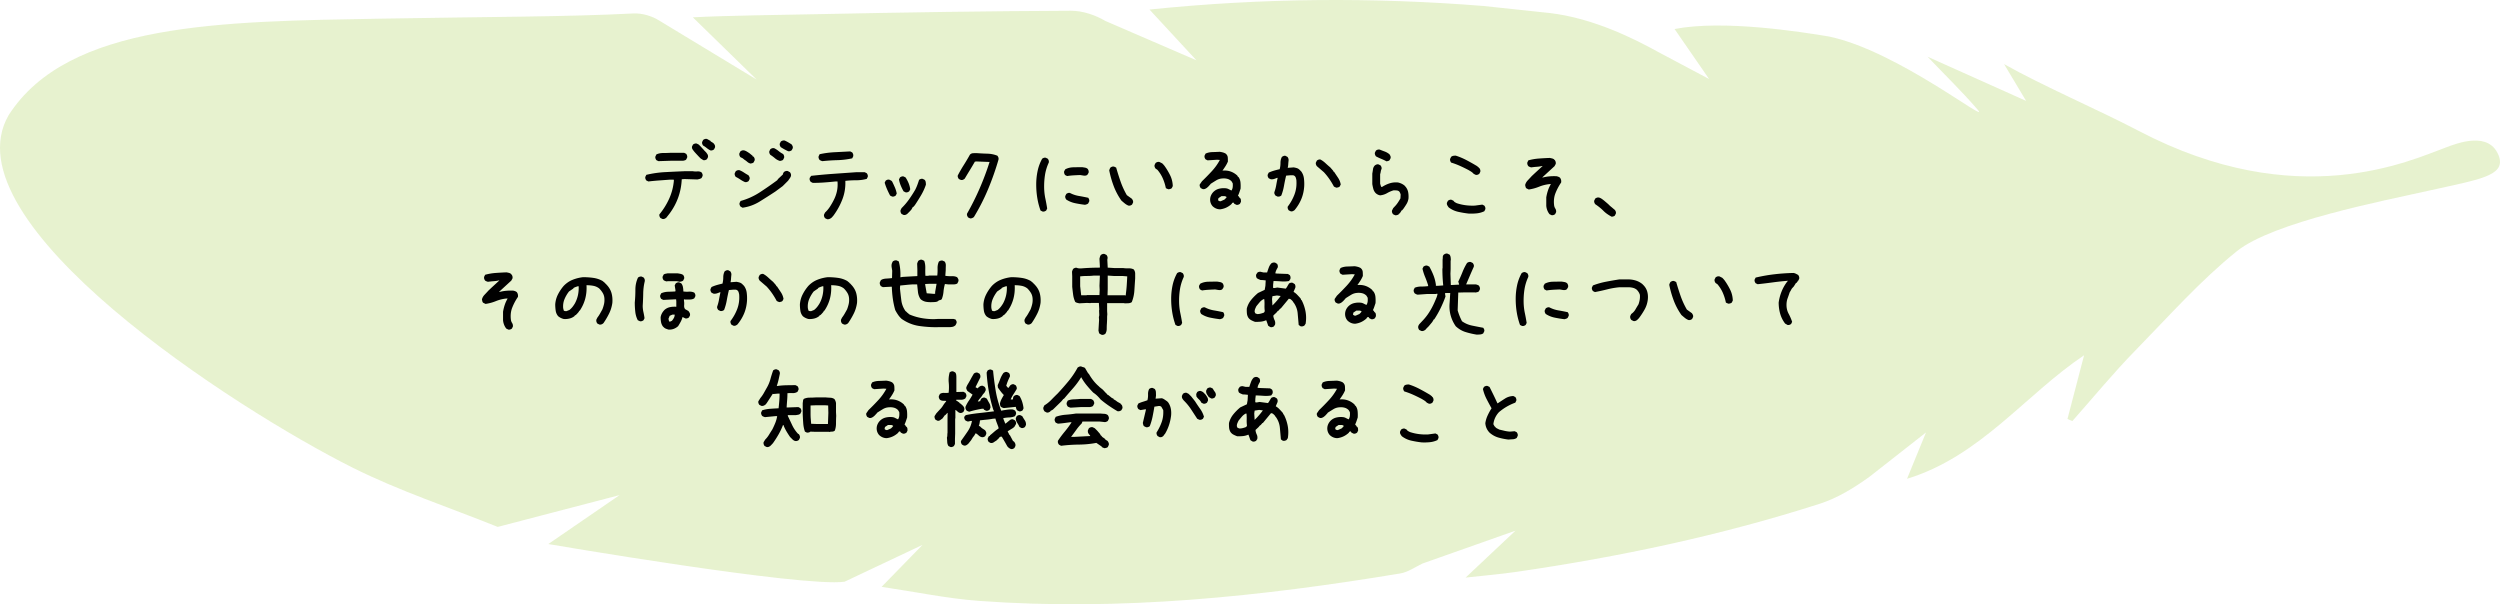 <svg xmlns="http://www.w3.org/2000/svg" id="_レイヤー_2" data-name="レイヤー 2" viewBox="0 0 437 105.63"><defs><style>.cls-2{stroke-width:0}</style></defs><g id="_レイヤー_2-2" data-name="レイヤー 2"><path fill="#d7e9af" stroke-width="0" d="M391.01 43.905c-6.334 5.08-11.945 11.423-17.72 17.328-3.863 3.949-7.377 8.239-11.047 12.376l-.851-.367 2.905-11.142c-10.261 6.885-18.117 17.681-30.948 21.591l3.314-8.096-9.88 7.746c-2.65 1.908-5.576 3.715-8.653 4.704-17.344 5.57-35.122 9.315-53.14 11.929-2.71.393-5.445.617-8.801.989l8.715-8.2-16.228 5.732c-1.272.6-2.545 1.52-3.914 1.746-24.378 4.04-48.871 6.612-73.62 4.796-5.551-.407-11.048-1.571-17.036-2.456l7.15-7.337-13.626 6.44C140.29 102.71 95.84 95.1 95.84 95.1l12.467-8.559L87 92.104c-8.479-3.42-17.233-6.29-25.382-10.37C41.081 71.453-9.325 38.882 1.507 20.135 11.922 3.888 38.885 3.751 66.393 3.263c19.371-.344 32.624-.307 44.295-.91 1.509-.079 3.288.433 4.568 1.255l17.005 10.3-11.152-10.88c5.621-.31 16.495-.441 21.995-.555 14.699-.306 29.4-.533 44.102-.594 2.01-.008 4.247.738 6 1.776l15.926 6.885-8.203-8.871c19.874-2.045 39.123-2.16 58.381-.624l11.648 1.24c7.613.914 14.692 4.475 18.991 6.854l8.798 4.672-6.031-8.738c8.425-1.649 21.99.472 26.982 1.307 12.042 2.5 28.569 15.78 25.97 12.758-2.651-3.082-5.583-5.923-8.728-9.223l17.22 7.72-3.844-6.427c6.679 3.778 16.566 8.02 23.46 11.637 27.808 14.593 47.57 5.199 53.81 2.914 1.814-.664 7.66-3.046 9.27 1.667 1.041 3.332-3.618 3.967-11.978 5.832-8.359 1.865-27.535 5.566-33.868 10.647z" opacity=".6"/><path d="M115.793 38.278l-.351-.176c-.07-.094-.123-.193-.158-.299s-.041-.217-.018-.334c.703-.855 1.277-1.781 1.723-2.777s.715-2.045.808-3.147l-.035-.14h-.668l-1.898.14c-.633.047-1.254.106-1.863.176l-.352-.176c-.07-.093-.123-.193-.158-.298s-.041-.217-.018-.334l.176-.352c1.078-.258 2.18-.416 3.305-.475s2.25-.111 3.375-.158h1.441c.258.047.524.059.8.035s.518.035.73.176c.07.094.122.193.158.299s.04.217.017.334l-.176.351c-.117.07-.234.124-.351.159s-.246.064-.387.088l-2.232-.07-.493.034c-.046 1.102-.251 2.163-.615 3.182s-.885 1.98-1.564 2.883l-.528.668c-.093.07-.193.129-.298.176s-.229.058-.37.035zm-.703-10.108l-.351-.175c-.07-.094-.123-.194-.158-.3s-.041-.216-.018-.333l.176-.37c.351-.163.744-.245 1.178-.245s.86-.012 1.283-.036h2.39l.352.176c.07.094.123.196.158.308s.041.225.018.343l-.176.351a.522.522 0 0 1-.246.14l-.281.071h-2.18l-2.145.07zm7.858-.175l-.457-.282-.282-.28-.544-.581-.282-.316c-.117-.141-.222-.282-.316-.422s-.129-.305-.106-.492l.176-.352c.094-.07.194-.123.299-.158s.223-.041.352-.018l.351.176.176.176.176.176.281.316.105.105.247.282.175.175.106.106c.094.117.181.24.263.369s.112.293.088.492l-.175.352c-.094.07-.194.123-.3.158s-.216.041-.333.018zm1.23-1.705c-.234-.118-.45-.258-.65-.422s-.404-.305-.615-.422c-.07-.094-.123-.194-.159-.3s-.04-.216-.017-.333l.176-.352c.093-.07.193-.123.298-.158s.229-.04.37-.017l.632.351v.07l.457.282c.118.117.205.234.264.351s.076.258.053.422l-.176.352c-.094.07-.193.123-.299.158s-.217.04-.334.018zM130.225 31.827c-.281-.118-.55-.264-.808-.44s-.528-.334-.81-.474c-.07-.094-.122-.194-.157-.3s-.041-.216-.018-.333l.176-.352c.094-.07.193-.123.299-.158s.228-.041.369-.018c.281.118.545.258.79.422s.499.317.757.457c.07.094.129.194.176.3s.058.228.035.368l-.176.352c-.094.07-.193.123-.299.158s-.217.041-.334.018zm.984-3.235c-.21-.047-.404-.146-.58-.299s-.357-.287-.545-.404l-.246-.21-.421-.212c-.07-.094-.124-.196-.159-.307s-.04-.226-.017-.343l.176-.352c.093-.07.193-.123.298-.158s.229-.04.37-.017c.164.046.322.117.474.21s.299.188.44.282l.562.457v.088l.176.07c.07.094.123.193.158.299s.041.217.018.334l-.176.351a.522.522 0 0 1-.246.14l-.282.071zm-1.406 7.717l-.351-.193c-.07-.094-.123-.194-.159-.3s-.04-.216-.017-.333l.176-.352c1.195-.328 2.314-.832 3.357-1.511s2.057-1.383 3.041-2.11l.176-.246.826-.773c0-.07.018-.141.053-.211s.076-.14.123-.211c.094-.07.193-.123.299-.158s.228-.041.369-.018l.387.211c.07.094.123.193.158.299s.04.228.017.369c-.047.14-.117.275-.21.404s-.188.264-.282.405l-.527.527-.422.422-1.283.949c-.89.586-1.8 1.166-2.725 1.74s-1.928.938-3.006 1.09zm6.54-8.174c-.329-.094-.622-.252-.88-.474s-.527-.422-.808-.598c-.07-.094-.123-.193-.158-.299s-.041-.217-.018-.334l.176-.351c.094-.07.193-.123.299-.159s.228-.04.369-.017c.281.14.545.31.79.51s.505.369.774.51c.07.093.123.196.158.307s.041.226.018.343l-.176.351c-.07.07-.155.117-.255.14s-.196.048-.29.071zm1.423-1.705c-.21-.094-.422-.2-.633-.316s-.427-.246-.65-.387c-.07-.094-.123-.193-.158-.299s-.041-.217-.018-.334l.176-.351c.094-.07.196-.123.308-.159s.237-.04.377-.017c.211.094.416.2.616.316s.392.235.58.352c.07.094.129.193.176.299s.058.228.035.369l-.176.351c-.094.07-.193.123-.299.159s-.217.04-.334.017zM144.569 38.313l-.352-.176c-.07-.094-.123-.193-.158-.299s-.04-.216-.017-.334l.175-.351c.328-.305.616-.648.862-1.029s.463-.758.65-1.133c.258-.493.445-1.008.563-1.547s.152-1.113.105-1.723h-.352c-.656.07-1.318.129-1.986.176s-1.33.07-1.986.07l-.352-.176c-.07-.093-.126-.193-.167-.298s-.044-.24-.009-.405l.247-.351c1.242-.14 2.525-.258 3.85-.352l3.99-.281h1.529l.351.176c.07.093.123.193.158.299s.041.216.018.334l-.176.351c-.586.164-1.204.246-1.854.246s-1.28.035-1.89.106c.047 1.125-.123 2.194-.51 3.208s-.908 1.966-1.564 2.856l-.246.281-.106.106c-.117.094-.24.164-.369.21s-.264.06-.404.036zm-.809-10.143c-.093-.023-.181-.052-.263-.088s-.159-.076-.229-.123c-.07-.093-.123-.193-.158-.298s-.041-.217-.018-.334l.176-.37c.844-.187 1.723-.304 2.637-.351l2.707-.14.351.175c.07.094.123.193.159.299s.04.234.017.387l-.176.351c-.843.188-1.705.293-2.584.317s-1.752.082-2.619.175zM155.942 34.358l-.352-.176c-.187-.351-.363-.715-.527-1.09s-.305-.761-.422-1.16l.176-.351c.094-.07.193-.124.299-.159s.217-.04.334-.017l.351.176.14.14c.165.328.323.668.476 1.02s.263.715.333 1.09l-.175.351c-.094.07-.194.123-.3.158s-.216.041-.333.018zm2.355-.738l-.351-.176c-.188-.328-.352-.662-.492-1.002s-.246-.697-.317-1.072l.176-.352c.094-.07.193-.123.299-.158s.217-.041.334-.018l.351.176c.211.328.387.662.528 1.002s.234.697.281 1.072l-.176.352c-.094.07-.193.123-.299.158s-.216.041-.334.018zm-.351 3.955l-.352-.176c-.07-.094-.123-.193-.158-.299s-.041-.228-.018-.37l.176-.35c.492-.481.932-.997 1.319-1.548s.744-1.107 1.072-1.67c.14-.28.264-.562.369-.843s.205-.574.299-.88c.094-.07.193-.122.299-.157s.216-.041.334-.018l.351.176c.094.117.153.246.176.387s.035.293.035.457c-.21.632-.492 1.248-.844 1.845s-.714 1.178-1.09 1.74l-.28.317h-.071l-.246.44-.246.28-.14.141-.247.246-.105.106c-.094.07-.194.123-.3.158s-.216.041-.333.018zM169.565 38.172l-.352-.175c-.058-.094-.108-.19-.149-.29s-.05-.22-.026-.36c.808-1.419 1.544-2.89 2.206-4.413s1.239-3.064 1.731-4.623l-2.303-.088-.263.035c-.282.492-.575.988-.88 1.486s-.603.993-.896 1.485c-.093.082-.193.146-.299.193s-.228.059-.369.035l-.351-.158c-.07-.093-.126-.193-.167-.299s-.05-.216-.027-.334c.317-.609.663-1.21 1.038-1.801s.738-1.204 1.09-1.837c.152-.153.327-.235.527-.246s.404-.018.615-.018c.633.047 1.266.08 1.898.097s1.22.137 1.758.36c.07.094.126.194.167.299s.05.228.027.37c-.504 1.745-1.108 3.462-1.811 5.15s-1.535 3.322-2.496 4.904c-.094.07-.193.129-.299.176s-.228.064-.37.052zM182.239 36.977l-.352-.176c-.258-.715-.448-1.453-.571-2.215s-.185-1.54-.185-2.338.08-1.576.238-2.337.424-1.483.8-2.163c.093-.07.193-.123.298-.158s.217-.04.334-.017l.352.175c.07.094.123.194.158.3s.041.228.018.368c-.329.704-.551 1.436-.668 2.198s-.164 1.552-.141 2.373c.023.61.094 1.19.211 1.74s.223 1.125.316 1.723l-.175.351c-.094.07-.194.123-.3.158s-.216.041-.333.018zm4.289-6.205l-.352-.176c-.07-.105-.12-.21-.15-.316s-.031-.223-.008-.352l.193-.334c.422-.222.894-.34 1.415-.351s1.04-.018 1.556-.018c.164.023.328.05.492.08s.317.102.457.219c.07.105.12.21.15.316s.032.223.009.352l-.194.334c-.094.094-.205.15-.334.167s-.263.014-.404-.009l-.527-.088c-.375.012-.76.03-1.152.053s-.776.064-1.151.123zm3.129 5.027c-.586-.07-1.16-.164-1.723-.281s-1.078-.328-1.547-.633c-.07-.094-.123-.193-.158-.299s-.041-.216-.018-.334l.176-.351c.094-.07.194-.123.299-.158s.217-.041.334-.018c.492.258 1.014.434 1.564.527s1.096.2 1.635.317c.07.094.123.193.158.299s.041.216.018.334l-.176.351c-.07.07-.158.123-.263.158s-.206.065-.3.088zM197.25 35.94c-.234-.094-.45-.223-.65-.387s-.392-.328-.58-.492c-.562-.797-1.01-1.64-1.345-2.531s-.594-1.805-.782-2.742c.024-.094.053-.182.088-.264s.076-.158.123-.229c.094-.07.193-.123.299-.158s.217-.04.334-.017l.369.175c.234.82.492 1.635.773 2.444s.645 1.6 1.09 2.373l.88.633c.07.093.128.193.175.298s.059.229.035.37l-.176.351c-.093.07-.193.123-.299.158s-.216.041-.334.018zm7.05-2.848c-.094-.023-.185-.052-.273-.088s-.167-.076-.237-.123c-.118-.586-.293-1.148-.528-1.687s-.55-1.043-.949-1.512l-.316-.21c-.07-.095-.123-.194-.159-.3s-.04-.216-.017-.334l.176-.351c.093-.07.193-.123.298-.158s.229-.041.37-.018l.492.246.176.176.21.246c.387.539.721 1.096 1.002 1.67s.434 1.201.457 1.88l-.175.352a.522.522 0 0 1-.246.14l-.282.071zM213.3 36.59c-.258 0-.499-.047-.721-.14s-.428-.229-.616-.405c-.164-.187-.28-.392-.351-.615a1.812 1.812 0 0 1 .105-1.336 2.086 2.086 0 0 1 1.389-1.107 3.48 3.48 0 0 1 1.213-.07c.164.023.322.076.474.158s.311.158.475.228c.117-.187.188-.387.211-.597s.023-.434 0-.668l-.21-.352c-.212-.211-.452-.352-.722-.422s-.556-.094-.861-.07c-.398.023-.762.135-1.09.334s-.656.404-.984.615l-.035.07-.387.422-.246.211c-.094.07-.2.129-.317.176s-.246.059-.386.035l-.352-.176c-.07-.093-.123-.193-.158-.299s-.041-.216-.018-.334l.387-.562c.586-.563 1.16-1.148 1.723-1.758s1.031-1.265 1.406-1.969l-.492-.035-1.653.106-.351-.176c-.07-.094-.123-.193-.158-.299s-.041-.223-.018-.351l.176-.352c.351-.164.744-.252 1.178-.264s.861-.029 1.283-.052c.187.023.369.058.545.105s.345.117.51.211l.14.14c.14.165.217.355.229.572s.017.442.017.677c-.117.28-.258.55-.422.808s-.34.516-.527.774c.516-.047.99.006 1.424.158s.826.392 1.178.72l.105.212h.07c.211.28.334.603.37.966s.04.733.017 1.108l-.21.633c-.071.21-.153.41-.247.597l.106.07v.07h.07l.07.177.106.07c.093.094.146.2.158.316s.017.235.017.352l-.175.351c-.094.07-.194.124-.3.159s-.216.04-.333.017l-.352-.176-.14-.21h-.106l-.176.105v.07l-.175.176c-.282.234-.575.42-.88.554s-.632.225-.984.272zm.738-1.705l.21-.21.176-.212a.575.575 0 0 0-.422-.175h-.492l-.527.351-.07.352c.07.07.146.123.228.158s.17.04.264.017l.633-.28zM225.622 36.942l-.352-.176c-.07-.094-.123-.193-.158-.299s-.041-.222-.018-.351c.516-.68.914-1.4 1.196-2.162s.386-1.588.316-2.479c-.023-.14-.059-.281-.106-.422s-.14-.258-.28-.351a.66.66 0 0 0-.3-.07h-.334l-.773.07c-.14.586-.264 1.177-.37 1.775s-.263 1.166-.474 1.705c-.094.07-.193.123-.299.158s-.228.041-.369.018l-.351-.176c-.07-.094-.126-.193-.167-.299s-.044-.217-.01-.334c.142-.398.247-.802.317-1.213s.153-.826.246-1.248h-.105c-.164.07-.337.135-.519.194s-.378.076-.588.052l-.352-.175c-.07-.094-.123-.194-.158-.3s-.041-.216-.018-.333l.176-.352c.305-.14.618-.258.94-.351s.648-.176.976-.246c.094-.352.14-.721.14-1.108s.083-.732.247-1.037c.093-.07.193-.126.299-.167s.216-.05.334-.026l.351.193c.07.094.123.2.158.316s.041.247.018.387c-.024.211-.041.416-.053.615s-.04.393-.088.58h.106l.914-.07c.187.024.375.065.562.123s.352.158.492.3l.282.28c.258.352.416.75.474 1.196s.076.902.053 1.37c-.047.798-.21 1.542-.492 2.233s-.68 1.348-1.195 1.969c-.094.07-.194.129-.3.176s-.228.058-.368.035zm8.033-4.131c-.094-.023-.182-.053-.264-.088s-.158-.076-.228-.123c-.235-.445-.493-.873-.774-1.283s-.603-.815-.967-1.213l-1.23-1.055c-.07-.093-.123-.193-.158-.299s-.041-.216-.018-.334l.176-.351c.094-.07.193-.123.299-.158s.217-.041.334-.018c.304.164.594.375.87.633s.554.504.835.738l.492.563.105.21h.07l.704 1.055c.234.352.387.739.457 1.16l-.176.352a.522.522 0 0 1-.246.14l-.281.071zM243.99 37.645c-.093-.023-.18-.053-.263-.088s-.158-.076-.228-.123c-.07-.094-.124-.193-.159-.299s-.04-.217-.017-.334l.21-.422.212-.228c.21-.211.404-.445.58-.703s.334-.516.474-.774l.035-.668c-.023-.093-.058-.193-.105-.299s-.105-.193-.176-.263c-.117-.094-.263-.147-.44-.158s-.345-.018-.509-.018c-.398.117-.78.281-1.143.492s-.767.34-1.212.387a1.49 1.49 0 0 1-.81-.422c-.187-.21-.315-.451-.386-.72s-.129-.546-.176-.827V30.35c.047-.258.088-.516.123-.773s.147-.48.334-.668c.094-.07.194-.123.3-.159s.216-.04.333-.017l.352.176c.07.093.123.193.158.298s.041.217.018.334c-.07.141-.118.293-.141.457s-.059.317-.105.458v1.652l.175.562h.176c.399-.257.826-.463 1.283-.615s.955-.205 1.494-.158c.211.047.416.117.616.21s.38.212.545.352l.21.247c.211.28.346.585.405.914s.076.68.053 1.054c-.047.352-.159.674-.334.967s-.37.586-.58.879l-.211.246h-.07l-.212.352-.21.246h-.07v.07a.522.522 0 0 1-.247.14l-.281.071zm-1.616-9.44c-.305-.164-.616-.31-.932-.439s-.627-.275-.932-.44c-.07-.105-.123-.21-.158-.316s-.041-.217-.018-.334l.176-.351c.094-.07.194-.123.3-.159s.228-.04.368-.017c.281.117.569.228.862.334s.568.264.826.474c.07.094.129.197.176.308s.058.237.035.378l-.176.352a.522.522 0 0 1-.246.14l-.281.07zM256.682 37.329c-.61-.07-1.213-.173-1.81-.308s-1.143-.39-1.635-.765c-.094-.117-.176-.24-.246-.369s-.094-.275-.07-.44l.175-.35c.094-.071.194-.124.299-.16s.217-.04.334-.017l.352.176c.07.117.158.205.263.264s.205.111.3.158c.491.164 1.001.281 1.528.352s1.073.093 1.635.07l1.3-.176.352.176c.07.094.124.193.159.299s.04.217.017.334l-.176.351c-.421.2-.867.323-1.335.37s-.95.058-1.442.035zm1.266-6.768l-.352-.176c-.117-.14-.258-.263-.422-.369s-.328-.205-.492-.299c-.492-.258-.984-.498-1.476-.72s-1.008-.416-1.547-.58c-.07-.094-.123-.197-.159-.308s-.04-.226-.017-.343l.176-.351c.117-.094.24-.153.369-.176s.275-.035.44-.035c.656.21 1.288.477 1.898.8s1.207.659 1.793 1.01l.351.281v.07h.07c.07.094.124.194.159.3s.04.228.017.369l-.175.351c-.094.07-.194.123-.3.158s-.216.041-.333.018zM271.202 37.61l-.352-.176c-.164-.21-.293-.44-.387-.686s-.152-.503-.175-.773v-1.477c.07-.421.17-.826.298-1.212s.3-.756.51-1.108h-.21c-.657.07-1.272.223-1.846.457s-1.178.399-1.811.492l-.422-.21c-.07-.07-.117-.159-.14-.264s-.047-.205-.07-.299c.07-.305.222-.58.456-.826s.469-.498.703-.756l.563-.527 1.336-1.23h-.07c-.305.07-.622.116-.95.14s-.656.058-.984.105c-.094-.023-.182-.053-.264-.088s-.158-.076-.228-.123c-.07-.093-.123-.193-.159-.299s-.04-.228-.017-.369l.176-.351c.586-.164 1.195-.27 1.828-.317s1.265-.082 1.898-.105c.14.023.282.053.422.088s.27.1.387.193v.07h.07c.07.094.123.2.158.317s.041.246.018.387l-.211.386-2.145 1.969h.141c.375-.094.762-.158 1.16-.193s.809-.041 1.23-.018c.094.024.188.053.282.088s.187.088.281.158c.094.117.158.246.194.387s.04.293.017.457c-.398.586-.726 1.201-.984 1.846s-.34 1.353-.246 2.127c.023.21.093.407.21.588s.165.39.141.624l-.176.352c-.093.07-.193.123-.298.158s-.217.041-.334.018zM281.749 37.891c-.598-.305-1.09-.653-1.477-1.046s-.861-.776-1.424-1.151c-.07-.094-.123-.194-.158-.299s-.041-.217-.018-.334l.176-.352c.094-.07.194-.123.299-.158s.228-.04.37-.017c.163.047.321.123.474.228s.299.217.44.334l.456.387.281.246c.153.164.334.328.545.492l.352.299.21.176c.071.094.124.193.16.299s.04.216.017.334l-.176.351a.522.522 0 0 1-.246.14l-.281.071zM88.846 57.61l-.351-.176c-.164-.21-.293-.44-.387-.686s-.152-.503-.176-.773v-1.477c.07-.421.17-.826.299-1.212s.299-.756.51-1.108h-.211c-.656.07-1.272.223-1.846.457s-1.178.399-1.81.492l-.422-.21c-.07-.07-.118-.159-.141-.264s-.047-.205-.07-.299c.07-.305.222-.58.457-.826s.469-.498.703-.756l.562-.527 1.336-1.23h-.07c-.305.07-.621.116-.95.14s-.655.058-.984.105c-.093-.023-.181-.053-.263-.088s-.158-.076-.229-.123c-.07-.093-.123-.193-.158-.299s-.041-.228-.018-.369l.176-.351c.586-.164 1.196-.27 1.828-.317s1.266-.082 1.899-.105c.14.023.281.053.422.088s.27.1.386.193v.07h.07c.071.094.124.2.159.317s.04.246.017.387l-.21.386-2.145 1.969h.14c.376-.094.762-.158 1.16-.193s.81-.041 1.231-.018c.094.024.188.053.282.088s.187.088.28.158c.095.117.159.246.194.387s.041.293.018.457c-.399.586-.727 1.201-.985 1.846s-.34 1.353-.246 2.127c.024.21.094.407.211.588s.164.39.14.624l-.175.352c-.094.07-.193.123-.299.158s-.217.041-.334.018zM104.772 56.73l-.352-.175c-.07-.094-.123-.196-.158-.307s-.04-.238-.017-.378l.175-.352c.164-.21.317-.44.457-.686s.282-.498.422-.755c.118-.305.211-.61.282-.914s.093-.633.07-.985-.117-.668-.281-.949-.375-.55-.633-.809c-.305-.234-.645-.386-1.02-.457s-.773-.105-1.195-.105c.047.844-.03 1.635-.229 2.373s-.521 1.435-.966 2.092h-.07l-.106.21-.281.317-.211.211-.211.105v.07c-.258.212-.551.358-.88.44s-.667.112-1.019.088c-.187-.047-.363-.111-.527-.193s-.316-.182-.457-.3c-.234-.28-.378-.603-.43-.966s-.08-.732-.08-1.107c.047-.61.202-1.178.466-1.705s.595-1.026.993-1.495c.469-.492.996-.855 1.582-1.09s1.196-.386 1.828-.456c.61 0 1.207.04 1.793.123s1.125.263 1.617.545l.422.351v.07h.07l.352.387c.364.422.61.885.739 1.389s.17 1.049.123 1.635c-.094.656-.279 1.265-.554 1.828s-.6 1.119-.976 1.67l-.105.105c-.094.07-.194.123-.299.158s-.217.041-.334.018zm-5.238-2.548c.21-.164.398-.351.562-.562s.305-.422.422-.633c.234-.446.404-.914.51-1.406s.146-1.008.123-1.547h-.14c-.141.047-.276.093-.405.14s-.252.106-.37.176v.07l-.773.528c-.328.422-.591.873-.79 1.353s-.276 1.002-.23 1.565l.106.422c.07.046.14.076.211.087s.153.018.246.018l.528-.21zM111.856 56.15l-.37-.175c-.234-.445-.38-.937-.439-1.477s-.088-1.078-.088-1.617c.07-.726.106-1.47.106-2.232s.152-1.47.457-2.127c.094-.07.196-.123.308-.158s.225-.041.342-.018l.352.176c.07.094.123.193.158.299s.041.228.018.369c-.164.68-.252 1.377-.264 2.092s-.041 1.435-.088 2.162c0 .375.041.744.123 1.107s.147.72.194 1.072l-.176.352c-.094.07-.194.123-.3.158s-.216.041-.333.018zm4.992 1.46c-.164-.047-.316-.1-.457-.158s-.27-.147-.387-.264l-.14-.14c-.164-.235-.27-.49-.317-.765s-.07-.554-.07-.835c.047-.258.129-.492.246-.703s.27-.41.457-.598c.281-.234.592-.387.932-.457s.709-.094 1.107-.07v-.95l-.035-.351h-.07l-2.18.105-.351-.176c-.07-.093-.124-.193-.159-.298s-.04-.217-.017-.334l.176-.352c.375-.164.773-.252 1.195-.264s.844-.029 1.265-.052l.036-.176-.141-.879.176-.352c.094-.07.193-.123.299-.158s.216-.04.334-.017l.351.175c.14.188.235.405.281.65s.07.499.07.757c.305.047.63.058.976.035s.66.035.94.176c.071.093.124.193.159.298s.04.217.018.334l-.176.352c-.211.14-.466.211-.765.211h-.87l-.176-.035v.246c.047.234.059.498.035.79s.035.522.176.686l.563.317c.093.117.17.234.228.351s.076.258.053.422l-.176.352c-.094.07-.193.123-.299.158s-.217.041-.334.018l-.492-.246c-.07.28-.176.553-.316.817s-.293.524-.457.782c-.235.211-.493.37-.774.475s-.586.146-.914.123zm1.969-8.35l-.492-.105h-1.582l-.246.035c-.094-.024-.182-.053-.264-.088s-.158-.076-.229-.123c-.07-.094-.123-.193-.158-.299s-.04-.217-.017-.334l.175-.351c.094-.07.2-.118.317-.141l.351-.07h1.793c.164.023.328.052.493.088s.316.1.457.193c.07.094.123.193.158.299s.04.217.017.334l-.175.351c-.094.07-.188.117-.282.14s-.199.048-.316.071zm-1.371 6.82c.14-.164.258-.333.351-.51s.141-.368.141-.58h-.387l-.492.212-.21.527.105.457.175.035.317-.14zM128.221 56.942l-.351-.176c-.07-.094-.123-.193-.159-.299s-.04-.222-.017-.351c.515-.68.914-1.4 1.195-2.162s.387-1.588.317-2.479c-.024-.14-.059-.281-.106-.422s-.14-.258-.281-.351a.66.66 0 0 0-.299-.07h-.334l-.773.07c-.141.586-.264 1.177-.37 1.775s-.263 1.166-.474 1.705c-.094.07-.194.123-.299.158s-.228.041-.37.018l-.35-.176c-.071-.094-.127-.193-.168-.299s-.044-.217-.008-.334c.14-.398.246-.802.316-1.213s.152-.826.246-1.248h-.105c-.164.07-.337.135-.519.194s-.378.076-.589.052l-.351-.175c-.07-.094-.123-.194-.159-.3s-.04-.216-.017-.333l.176-.352c.304-.14.618-.258.94-.351s.647-.176.976-.246c.093-.352.14-.721.14-1.108s.082-.732.246-1.037c.094-.07.194-.126.3-.167s.216-.05.333-.026l.352.193c.07.094.123.2.158.316s.04.247.017.387c-.023.211-.04.416-.052.615s-.041.393-.088.58h.105l.914-.07c.188.024.375.065.563.123s.351.158.492.3l.281.28c.258.352.416.75.475 1.196s.076.902.053 1.37c-.047.798-.211 1.542-.493 2.233s-.68 1.348-1.195 1.969c-.094.07-.193.129-.299.176s-.228.058-.369.035zm8.033-4.131c-.093-.023-.181-.053-.263-.088s-.158-.076-.229-.123c-.234-.445-.492-.873-.773-1.283s-.604-.815-.967-1.213l-1.23-1.055c-.07-.093-.124-.193-.159-.299s-.04-.216-.017-.334l.176-.351c.093-.07.193-.123.298-.158s.217-.041.334-.018c.305.164.595.375.87.633s.554.504.835.738l.493.563.105.21h.07l.703 1.055c.235.352.387.739.458 1.16l-.176.352a.522.522 0 0 1-.246.14l-.282.071zM147.54 56.73l-.352-.175c-.07-.094-.123-.196-.158-.307s-.041-.238-.018-.378l.176-.352c.164-.21.316-.44.457-.686s.281-.498.422-.755c.117-.305.21-.61.281-.914s.094-.633.07-.985-.117-.668-.28-.949-.376-.55-.634-.809c-.304-.234-.644-.386-1.02-.457s-.773-.105-1.194-.105c.046.844-.03 1.635-.229 2.373s-.521 1.435-.967 2.092h-.07l-.106.21-.28.317-.212.211-.21.105v.07c-.258.212-.551.358-.88.44s-.668.112-1.02.088c-.187-.047-.362-.111-.526-.193s-.317-.182-.457-.3c-.235-.28-.378-.603-.431-.966s-.08-.732-.08-1.107c.048-.61.203-1.178.467-1.705s.594-1.026.993-1.495c.468-.492.996-.855 1.582-1.09s1.195-.386 1.828-.456c.61 0 1.207.04 1.793.123s1.125.263 1.617.545l.422.351v.07h.07l.352.387c.363.422.61.885.738 1.389s.17 1.049.123 1.635c-.094.656-.278 1.265-.554 1.828s-.6 1.119-.975 1.67l-.106.105c-.093.07-.193.123-.298.158s-.217.041-.334.018zm-5.239-2.548c.211-.164.399-.351.563-.562s.304-.422.422-.633c.234-.446.404-.914.51-1.406s.146-1.008.122-1.547h-.14c-.14.047-.276.093-.404.14s-.252.106-.37.176v.07l-.773.528c-.328.422-.592.873-.791 1.353s-.275 1.002-.229 1.565l.106.422c.07.046.14.076.21.087s.153.018.247.018l.527-.21zM163.94 57.188c-1.043.023-2.118-.044-3.226-.202s-2.141-.571-3.102-1.24c-.246-.222-.46-.468-.642-.738s-.343-.539-.483-.808c-.188-.657-.328-1.322-.422-1.995s-.152-1.369-.176-2.083h-.21l-1.354.07-.352-.176c-.07-.105-.123-.21-.158-.316s-.041-.223-.018-.352l.176-.369c.211-.164.522-.258.932-.281s.75-.053 1.02-.088l.034-1.283c-.023-.164-.052-.343-.087-.537s-.041-.383-.018-.57c.023-.106.053-.2.088-.282s.076-.164.123-.246c.094-.07.2-.123.316-.158s.235-.041.352-.018l.37.176c.116.422.198.867.245 1.336s.059.949.035 1.441l.44-.07a790.13 790.13 0 0 1 2.531-.14v-1.143l-.035-1.02c.023-.094.053-.184.088-.272s.076-.167.123-.238c.105-.07.21-.126.316-.167s.217-.044.334-.008l.37.175c.14.387.204.812.193 1.275s-.006.91.017 1.345h.545l.035-.036h1.494c.047-.386.065-.802.053-1.248s.065-.843.229-1.195c.093-.07.196-.123.307-.158s.226-.041.343-.018l.37.176c.14.2.204.437.193.712s-.018.536-.018.782l-.07.985c.304.058.668.082 1.09.07s.75.053.984.193c.07.094.132.196.185.308s.061.243.026.395l-.176.37c-.164.117-.41.175-.738.175h-.809l-.633-.07c-.128.469-.21.917-.246 1.345s-.134.858-.299 1.292c-.07.082-.155.134-.254.158l-.29.07-.036.07c-.14.106-.295.17-.465.194s-.355.035-.554.035c-.363.023-.724.009-1.081-.044s-.683-.196-.976-.43l-.105-.124c-.223-.363-.358-.758-.405-1.186s-.093-.864-.14-1.31h-.861c-.364.024-.715.053-1.055.088s-.692.07-1.055.106l-.035.51c.07.679.15 1.368.237 2.065s.337 1.333.747 1.907l.07.035.212.211.404.334c.797.34 1.635.571 2.514.694s1.716.15 2.513.08h2.655l.369.105c.07.117.123.217.158.299s.04.187.017.316l-.175.37c-.176.163-.36.263-.554.298s-.384.053-.571.053h-1.97zm-.475-5.854v-.298l.246-1.424h-1.37l-.616.035v.14l.264 1.477 1.3.106.176-.036zM179.62 56.73l-.352-.175c-.07-.094-.123-.196-.158-.307s-.041-.238-.018-.378l.176-.352c.164-.21.316-.44.457-.686s.281-.498.422-.755c.117-.305.21-.61.281-.914s.094-.633.07-.985-.117-.668-.28-.949-.376-.55-.634-.809c-.304-.234-.644-.386-1.02-.457s-.772-.105-1.194-.105c.047.844-.03 1.635-.229 2.373s-.521 1.435-.967 2.092h-.07l-.105.21-.282.317-.21.211-.212.105v.07c-.257.212-.55.358-.878.44s-.668.112-1.02.088c-.188-.047-.363-.111-.527-.193s-.317-.182-.457-.3c-.235-.28-.378-.603-.431-.966s-.08-.732-.08-1.107c.048-.61.203-1.178.467-1.705s.594-1.026.993-1.495c.469-.492.996-.855 1.582-1.09s1.195-.386 1.828-.456c.61 0 1.207.04 1.793.123s1.125.263 1.617.545l.422.351v.07h.07l.352.387c.363.422.61.885.738 1.389s.17 1.049.123 1.635c-.094.656-.278 1.265-.554 1.828s-.6 1.119-.975 1.67l-.106.105c-.093.07-.193.123-.298.158s-.217.041-.334.018zm-5.239-2.548c.211-.164.399-.351.563-.562s.305-.422.422-.633c.234-.446.404-.914.51-1.406s.146-1.008.123-1.547h-.141c-.14.047-.275.093-.404.14s-.252.106-.37.176v.07l-.773.528c-.328.422-.592.873-.791 1.353s-.275 1.002-.228 1.565l.105.422c.07.046.14.076.21.087s.153.018.247.018l.527-.21zM192.575 58.524l-.352-.176c-.07-.07-.117-.158-.14-.264s-.047-.205-.07-.298l.105-1.846-.035-.492.07-.352-.035-.808.035-.176-.07-1.16h-1.372l-.14.035-.563-.035-1.336.07c-.129-.024-.257-.053-.386-.088s-.24-.088-.334-.158c-.188-.399-.31-.826-.37-1.283s-.11-.909-.158-1.354v-1.828l-.035-.809c.024-.093.053-.184.088-.272s.076-.167.123-.237c.094-.07.193-.123.299-.159s.217-.04.334-.017c.094.047.202.076.325.088s.243.017.36.017a41.202 41.202 0 0 1 3.34-.14v-.211l-.07-1.336c.023-.117.053-.235.088-.352s.088-.222.158-.316c.094-.07.193-.123.299-.158s.217-.041.334-.018l.351.176c.07.094.124.193.159.299s.04.216.017.334l-.035.21.07 1.372 1.125.07h1.547c.305.047.63.064.976.053s.647.052.905.193c.164.223.246.469.246.738v.827c-.047.703-.094 1.412-.14 2.127s-.2 1.388-.457 2.021c-.164.117-.36.182-.59.193s-.46.018-.694.018l-.035-.035h-2.988v1.406l.035.527-.035.422v.422l-.035.756c-.024.305-.035.621-.035.95s-.082.62-.246.878c-.094.07-.194.123-.3.158s-.216.041-.333.018zm-.387-6.943v-.07l.035-.81-.035-.738.07-1.793h-1.02c-.398.047-.802.07-1.212.07s-.815.024-1.213.071v1.723l.176 1.582h.949l.035-.035h2.215zm4.605.07v-.211c.07-.516.124-1.031.159-1.547s.064-1.043.088-1.582l-.844-.07h-1.512l-1.055-.07v2.355l-.035 1.09h3.059l.14.035zM205.829 56.977l-.352-.176c-.258-.715-.448-1.453-.571-2.215s-.185-1.54-.185-2.338.08-1.576.237-2.337.425-1.483.8-2.163c.094-.07.194-.123.3-.158s.216-.04.333-.017l.352.175c.07.094.123.194.158.3s.04.228.017.368c-.328.704-.55 1.436-.668 2.198s-.164 1.552-.14 2.373c.023.61.094 1.19.21 1.74s.223 1.125.317 1.723l-.176.351c-.093.07-.193.123-.298.158s-.217.041-.334.018zm4.289-6.205l-.352-.176c-.07-.105-.12-.21-.15-.316s-.032-.223-.008-.352l.193-.334c.422-.222.894-.34 1.415-.351s1.04-.018 1.556-.018c.164.023.328.05.492.08s.317.102.457.219c.07.105.12.21.15.316s.032.223.008.352l-.193.334c-.094.094-.205.15-.334.167s-.264.014-.404-.009l-.528-.088c-.375.012-.758.03-1.151.053s-.776.064-1.151.123zm3.129 5.027c-.586-.07-1.16-.164-1.723-.281s-1.078-.328-1.547-.633c-.07-.094-.123-.193-.158-.299s-.041-.216-.018-.334l.176-.351c.094-.07.193-.123.299-.158s.217-.041.334-.018c.492.258 1.014.434 1.564.527s1.096.2 1.635.317c.07.094.123.193.158.299s.041.216.018.334l-.176.351c-.07.07-.158.123-.264.158s-.205.065-.298.088zM222.018 57.153l-.334-.211-.334-.95h-.07c-.305.13-.618.209-.94.238s-.648.038-.976.026c-.223-.082-.437-.175-.642-.281s-.378-.258-.518-.457c-.141-.234-.223-.486-.246-.756s-.03-.545-.018-.826c.14-.55.387-1.046.738-1.485s.762-.853 1.23-1.24l1.16-.545.124-.703.053-.949-.493-.053-.421-.017c-.106-.047-.214-.094-.326-.14s-.22-.112-.325-.194c-.058-.106-.097-.214-.114-.325s-.009-.22.026-.326l.229-.334c.105-.058.214-.096.325-.114s.22-.009.325.027l.387.087h.633c.093-.293.193-.583.299-.87s.263-.536.474-.747c.106-.058.214-.096.325-.114s.22-.009.326.026l.334.211c.058.106.096.214.114.325s.009.22-.027.326c-.093.152-.178.31-.254.474s-.126.34-.15.528l.281.035 1.916.07.334.211c.059.106.097.211.115.316s.008.229-.027.37l-.228.334c-.41.082-.853.105-1.327.07s-.935-.059-1.38-.07l-.07.597-.018.598.246.035.51-.088 1.476.194c.117-.153.217-.305.3-.458s.175-.304.28-.457c.106-.058.214-.1.326-.123s.22-.011.325.036l.334.21c.058.106.096.211.114.317s.009.217-.026.334l-.3.703c.223.129.429.29.616.483s.375.396.563.607l.087.123.07.21.071.018c.328.633.557 1.295.686 1.987s.134 1.406.017 2.144l-.228.334c-.106.059-.214.1-.326.123s-.225.018-.342-.017l-.317-.229c-.058-.68-.117-1.353-.176-2.021s-.287-1.29-.685-1.864l-.053-.035c-.058-.129-.135-.24-.228-.334s-.194-.181-.3-.263l-.28-.07-1.424 1.722h-.07l-.352.404h-.07l-.264.317-.51.474-.017.14c.035.235.108.47.22.704s.137.492.078.773l-.21.317c-.106.058-.214.1-.326.123s-.22.012-.325-.035zm-1.072-2.514l.14-.246c-.046-.328-.064-.67-.052-1.028s0-.712-.035-1.064l-.106-.017c-.27.129-.504.31-.703.545s-.393.468-.58.703c-.07.14-.138.287-.202.44s-.097.327-.097.526l.106.264.333.14c.211 0 .417-.026.616-.078s.392-.115.58-.185zm1.53-1.3c.257-.247.5-.505.729-.774s.448-.545.659-.826l-.65-.088-.792.123-.07.492.07 1.143.053-.07zM236.89 56.59c-.259 0-.499-.047-.722-.14s-.427-.229-.615-.405c-.164-.187-.281-.392-.351-.615a1.83 1.83 0 0 1 .105-1.336 2.086 2.086 0 0 1 1.389-1.107 3.48 3.48 0 0 1 1.213-.07c.164.023.322.076.474.158s.31.158.475.228c.117-.187.187-.387.21-.597s.024-.434 0-.668l-.21-.352c-.211-.211-.451-.352-.72-.422s-.557-.094-.862-.07c-.399.023-.762.135-1.09.334s-.656.404-.984.615l-.035.07-.387.422-.246.211c-.094.07-.2.129-.317.176s-.246.059-.386.035l-.352-.176c-.07-.093-.123-.193-.158-.299s-.041-.216-.018-.334l.387-.562c.586-.563 1.16-1.148 1.723-1.758s1.03-1.265 1.406-1.969l-.492-.035-1.653.106-.351-.176c-.07-.094-.123-.193-.158-.299s-.041-.223-.018-.351l.176-.352c.351-.164.744-.252 1.177-.264s.862-.029 1.284-.052c.187.023.369.058.545.105s.345.117.51.211l.14.14c.14.165.217.355.229.572s.017.442.017.677c-.117.28-.258.55-.422.808s-.34.516-.527.774c.516-.047.99.006 1.424.158s.826.392 1.177.72l.106.212h.07c.211.28.334.603.37.966s.04.733.017 1.108l-.211.633c-.07.21-.152.41-.246.597l.105.07v.07h.07l.071.177.105.07c.094.094.147.2.159.316s.017.235.017.352l-.176.351c-.093.07-.193.124-.298.159s-.217.04-.334.017l-.352-.176-.14-.21h-.106l-.176.105v.07l-.176.176c-.28.234-.574.42-.878.554s-.633.225-.985.272zm.737-1.705l.211-.21.176-.212a.575.575 0 0 0-.422-.175h-.492l-.527.351-.07.352c.07.07.146.123.228.158s.17.04.264.017l.632-.28zM258.106 58.489c-.656-.106-1.298-.255-1.925-.449s-1.198-.53-1.714-1.01c-.41-.586-.709-1.222-.896-1.907s-.246-1.416-.176-2.189l.105-1.723h-.615l-.299.036v.07l.088.51c-.246.691-.533 1.374-.861 2.047s-.697 1.322-1.107 1.943h-.07l-.282.474-.615.739-.37.369-.21.246c-.094.07-.197.129-.308.176s-.243.058-.395.035l-.37-.176c-.07-.094-.123-.193-.158-.299s-.04-.222-.017-.351c.047-.164.137-.317.272-.457s.267-.282.396-.422c.48-.492.896-1.017 1.248-1.573s.656-1.128.914-1.714l.316-.739c.106-.246.182-.503.229-.773h-.246l-.036.035h-1.494l-1.705.123c-.105-.023-.199-.055-.281-.096s-.158-.085-.229-.132c-.07-.094-.123-.194-.158-.3s-.04-.216-.017-.333l.175-.352c.34-.14.718-.21 1.134-.21s.818-.024 1.204-.07v-.16c-.152-.491-.325-.969-.518-1.432s-.349-.946-.466-1.45l.176-.37c.105-.07.21-.122.316-.157s.217-.041.334-.018l.37.176c.292.516.541 1.04.746 1.573s.343 1.093.413 1.679l-.035.105h.317l.984-.07v-.07a28.194 28.194 0 0 1-.14-2.883l.035-.053v-1.494c.023-.14.035-.293.035-.457s.058-.305.175-.422c.094-.07.197-.126.308-.167s.226-.044.343-.009l.369.176c.094.14.152.293.176.457s.035.34.035.527l-.035.036v1.511l-.035.791.07 1.987h.07l1.371-.07v-.07l-.14-.458c.27-.55.512-1.102.73-1.652s.483-1.084.799-1.6c.094-.07.193-.123.299-.158s.223-.041.351-.018l.352.176c.07.094.126.193.167.299s.044.228.009.37c-.235.515-.46 1.027-.677 1.537s-.437 1.023-.66 1.538H258c.094.024.185.053.273.088s.167.076.237.123c.07.106.123.211.158.317s.041.216.018.334l-.176.351c-.093.07-.19.117-.29.14s-.208.048-.325.071l-.035-.035h-1.688l-1.265.035-.106 3.111a10.223 10.223 0 0 0 .756 1.899c.527.375 1.116.63 1.767.764s1.298.261 1.942.378c.07.094.126.194.167.3s.044.216.009.333l-.176.352c-.164.105-.343.167-.536.184s-.401.027-.624.027zM266.051 56.977l-.351-.176c-.258-.715-.449-1.453-.572-2.215s-.184-1.54-.184-2.338.079-1.576.237-2.337.425-1.483.8-2.163c.094-.07.193-.123.299-.158s.217-.04.334-.017l.351.175c.07.094.123.194.159.3s.04.228.017.368c-.328.704-.55 1.436-.668 2.198s-.164 1.552-.14 2.373c.023.61.093 1.19.21 1.74s.223 1.125.317 1.723l-.176.351c-.094.07-.193.123-.299.158s-.217.041-.334.018zm4.29-6.205l-.352-.176c-.07-.105-.12-.21-.15-.316s-.032-.223-.008-.352l.193-.334c.422-.222.893-.34 1.415-.351s1.04-.018 1.556-.018c.164.023.328.05.492.08s.316.102.457.219c.07.105.12.21.15.316s.031.223.008.352l-.193.334c-.094.094-.205.15-.334.167s-.264.014-.405-.009l-.527-.088c-.375.012-.759.03-1.151.053s-.777.064-1.152.123zm3.128 5.027c-.586-.07-1.16-.164-1.722-.281s-1.079-.328-1.547-.633c-.07-.094-.123-.193-.158-.299s-.042-.216-.018-.334l.176-.351c.093-.07.193-.123.299-.158s.216-.041.334-.018c.492.258 1.013.434 1.564.527s1.096.2 1.635.317c.07.094.123.193.158.299s.041.216.018.334l-.176.351c-.07.07-.158.123-.264.158s-.205.065-.299.088zM285.528 56.116l-.352-.176c-.093-.094-.158-.2-.193-.317s-.041-.246-.018-.386l.176-.352c.305-.21.545-.469.72-.773s.358-.61.546-.914c.093-.258.164-.522.21-.791s.06-.557.036-.862c-.047-.164-.117-.322-.211-.474s-.211-.3-.352-.44c-.21-.164-.445-.275-.703-.334s-.527-.088-.808-.088h-1.477c-.75.07-1.47.194-2.162.37s-1.406.334-2.145.474l-.351-.176c-.07-.093-.123-.193-.158-.298s-.041-.217-.018-.334l.176-.352c.738-.281 1.5-.498 2.285-.65s1.564-.287 2.338-.405h1.512c.468 0 .914.065 1.336.194s.808.334 1.16.615l.175.176c.329.328.554.703.677 1.125s.161.879.115 1.37c-.07.634-.255 1.22-.554 1.759s-.636 1.054-1.01 1.546l-.212.211-.105.106c-.094.07-.194.123-.3.158s-.216.041-.333.018zM295.143 55.94c-.234-.094-.451-.223-.65-.387s-.393-.328-.58-.492c-.563-.797-1.011-1.64-1.345-2.531s-.595-1.805-.782-2.742a1.488 1.488 0 0 1 .21-.492c.094-.071.194-.124.3-.159s.216-.04.333-.017l.37.175c.234.82.492 1.635.773 2.444s.645 1.6 1.09 2.373l.879.633c.07.093.129.193.176.298s.058.229.035.37l-.176.351c-.094.07-.193.123-.299.158s-.217.041-.334.018zm7.049-2.848c-.094-.023-.185-.052-.273-.088s-.167-.076-.237-.123c-.117-.586-.293-1.148-.527-1.687s-.551-1.043-.95-1.512l-.316-.21c-.07-.095-.123-.194-.158-.3s-.041-.216-.018-.334l.176-.351c.094-.07.194-.123.299-.158s.229-.041.37-.018l.491.246.176.176.211.246c.387.539.72 1.096 1.002 1.67s.434 1.201.457 1.88l-.176.352a.522.522 0 0 1-.246.14l-.281.071zM312.458 56.801l-.422-.246c-.399-.527-.686-1.101-.862-1.723s-.263-1.271-.263-1.95c.093-.657.257-1.284.492-1.882s.55-1.166.95-1.705l.175-.21h-.106c-.843.07-1.699.163-2.566.28s-1.74.223-2.62.317l-.35-.176c-.071-.093-.124-.193-.159-.299s-.041-.216-.018-.334l.176-.351c1.09-.258 2.186-.451 3.287-.58s2.215-.205 3.34-.229c.14.024.281.07.422.141s.27.14.387.21c.07.095.123.194.158.3s.041.228.018.369l-.176.351h-.07v.07l-.247.317h-.07l-.422.668h-.07v.07c-.14.118-.252.258-.334.422s-.17.317-.264.457c-.117.352-.24.703-.369 1.055s-.193.738-.193 1.16c0 .563.123 1.072.369 1.53s.451.931.615 1.423l-.176.37c-.093.07-.193.122-.298.158s-.217.04-.334.017zM134.004 78.137l-.351-.176c-.07-.093-.123-.193-.158-.298s-.041-.229-.018-.37l.281-.457c.258-.257.48-.542.668-.852s.381-.618.58-.923c.188-.375.358-.75.51-1.125s.264-.773.334-1.195h-.316l-1.81.175c-.095-.023-.182-.052-.265-.087s-.158-.077-.228-.123c-.07-.094-.123-.194-.158-.3s-.041-.216-.018-.333l.176-.352c.445-.14.911-.228 1.397-.264s.976-.064 1.468-.087c.047-.422.088-.844.123-1.266s.053-.856.053-1.3h-.316l-.774.07-.105-.036-1.073 1.653-.21.246c-.094.07-.2.129-.317.176s-.246.058-.387.035l-.351-.176c-.07-.094-.123-.193-.158-.299s-.041-.217-.018-.334l.352-.562c.234-.282.439-.58.615-.897s.357-.639.545-.967c.258-.457.457-.943.597-1.459s.3-1.02.475-1.511c.094-.07.193-.123.299-.159s.217-.04.334-.017l.351.176c.07.093.123.193.159.298s.04.217.017.334c-.07.352-.146.704-.228 1.055s-.182.697-.3 1.037h.141c.493-.07 1.008-.111 1.547-.123s1.067-.017 1.582-.017l.352.175c.07.094.123.194.158.3s.041.216.018.333l-.176.352c-.258.164-.54.24-.844.228s-.61-.006-.914.018c0 .422-.018.838-.053 1.248s-.064.826-.088 1.248h.141l1.899-.07.351.175c.07.094.123.194.158.3s.041.216.018.333l-.176.352c-.117.094-.24.152-.37.176s-.263.046-.403.07h-1.407v.14c.258.54.51 1.073.756 1.6s.58 1.026 1.002 1.494l.176.106c.07.093.123.196.158.307s.041.226.018.343l-.176.352c-.094.07-.193.123-.299.158s-.228.04-.369.017a1.058 1.058 0 0 1-.457-.28l-.422-.423c-.234-.34-.451-.68-.65-1.02s-.37-.696-.51-1.071h-.07c-.211.562-.47 1.11-.774 1.643s-.633 1.046-.984 1.538l-.229.246-.246.246c-.094.07-.193.123-.299.159s-.216.04-.334.017zm7.05-2.514l-.352-.175c-.164-.469-.264-.967-.3-1.494s-.064-1.05-.087-1.565v-1.933c.023-.141.041-.276.053-.405s.064-.24.158-.334c.305-.14.633-.21.984-.21s.703-.012 1.055-.036h1.81c.258.024.516.041.774.053s.492.088.703.228c.07.094.129.2.176.317s.082.246.105.387v1.582l.035.668c-.023.421-.035.86-.035 1.318s-.07.873-.21 1.248c-.141.117-.3.176-.475.176s-.346.023-.51.07l-.035-.035h-2.338l-.914-.035c-.07.07-.158.117-.264.14s-.217.035-.334.035zm3.673-1.511v-.07l.07-1.864-.035-1.3-.527-.036H142.6l-.914.035v1.442c0 .304.012.603.035.896l.07.862.88.035h2.056zM155.01 76.59c-.258 0-.498-.047-.72-.14s-.428-.229-.616-.405c-.164-.187-.28-.392-.351-.615a1.812 1.812 0 0 1 .105-1.336 2.086 2.086 0 0 1 1.389-1.107 3.48 3.48 0 0 1 1.213-.07c.164.023.322.076.474.158s.31.158.475.228c.117-.187.188-.387.21-.597s.024-.434 0-.668l-.21-.352c-.21-.211-.451-.352-.72-.422s-.557-.094-.862-.07c-.398.023-.762.135-1.09.334s-.656.404-.984.615l-.035.07-.387.422-.246.211c-.094.07-.2.129-.317.176s-.246.059-.386.035l-.352-.176c-.07-.093-.123-.193-.158-.299s-.041-.216-.018-.334l.387-.562c.586-.563 1.16-1.148 1.723-1.758s1.03-1.265 1.406-1.969l-.492-.035-1.653.106-.351-.176c-.07-.094-.123-.193-.158-.299s-.041-.223-.018-.351l.176-.352c.351-.164.744-.252 1.178-.264s.86-.029 1.283-.052c.187.023.369.058.545.105s.345.117.51.211l.14.14c.14.165.217.355.229.572s.017.442.017.677c-.117.28-.258.55-.422.808s-.34.516-.527.774c.516-.047.99.006 1.424.158s.826.392 1.178.72l.105.212h.07c.211.28.334.603.37.966s.04.733.017 1.108l-.21.633c-.071.21-.153.41-.247.597l.105.07v.07h.07l.071.177.106.07c.093.094.146.2.158.316s.017.235.017.352l-.175.351c-.094.07-.194.124-.3.159s-.216.04-.333.017l-.352-.176-.14-.21h-.106l-.176.105v.07l-.175.176c-.282.234-.575.42-.88.554s-.632.225-.984.272zm.739-1.705l.21-.21.176-.212a.575.575 0 0 0-.422-.175h-.492l-.527.351-.07.352c.07.07.146.123.228.158s.17.04.264.017l.633-.28zM166.137 78.137l-.351-.176c-.13-.21-.2-.445-.211-.703s-.03-.515-.053-.773c.047-.117.07-.252.07-.404s.012-.305.035-.458v-2.566l.018-.879h-.053l-.351.387h-.07l-.44.598c-.14.093-.273.187-.396.28s-.272.13-.448.106l-.351-.176c-.07-.093-.12-.193-.15-.298s-.038-.217-.026-.334l.316-.493.58-.632c.223-.211.413-.446.572-.703s.342-.504.553-.739v-.105c-.21 0-.407-.006-.589-.018s-.348-.076-.5-.193c-.07-.094-.124-.193-.159-.299s-.04-.217-.017-.334l.176-.352c.199-.14.442-.205.729-.193s.554.006.8-.017c.07-.633.076-1.234.017-1.802s-.005-1.157.159-1.767c.093-.07.19-.123.29-.158s.208-.041.325-.018l.351.176c.094.117.153.246.176.387s.035.293.035.457v2.584h.14l1.09-.035.335.176c.07.093.123.193.158.298s.041.217.018.334l-.176.352c-.223.164-.484.24-.782.228s-.583-.005-.853.018v.07l.615.422v.07l.194.106.351.316c.117.118.202.235.255.352s.067.258.044.422l-.158.351c-.094.07-.194.123-.299.159s-.211.04-.316.017c-.165-.047-.302-.129-.414-.246s-.237-.21-.377-.281v1.476l-.036.036v2.619l-.035.949v.879l-.176.351c-.093.07-.193.123-.298.159s-.211.04-.317.017zm10.565.352l-.334-.176-.282-.281c-.152-.282-.31-.563-.474-.844l-.492-.844-.176-.035-.299.176v.07l-.475.457c-.164.094-.319.194-.465.299s-.326.146-.537.123l-.334-.176c-.07-.093-.123-.193-.158-.299s-.04-.216-.017-.334l.175-.351.211-.106v-.07c.247-.2.49-.404.73-.615s.495-.399.765-.563v-.21c-.094-.258-.19-.516-.29-.774s-.185-.516-.255-.773l-.44.035c-.363.07-.732.123-1.107.158s-.756.076-1.143.123c-.023.164-.047.322-.07.475s-.07.31-.14.474l.263.14c.117.141.249.259.395.352s.29.188.431.282c.07.093.129.193.176.298s.058.229.035.37l-.176.369c-.094.07-.19.123-.29.158s-.208.04-.325.018c-.2-.047-.38-.15-.545-.308s-.334-.284-.51-.378l-.351.58h-.053l-.387.633-.474.598c-.117.117-.238.21-.36.28s-.267.095-.431.071l-.334-.176c-.07-.093-.123-.193-.159-.299s-.04-.216-.017-.334c.387-.539.773-1.092 1.16-1.66s.639-1.181.756-1.838h-.211l-.475.106a1.443 1.443 0 0 1-.474-.211c-.07-.094-.123-.193-.158-.299s-.041-.217-.018-.334l.246-.281c.656-.14 1.418-.258 2.285-.352s1.758-.199 2.672-.316l-.14-.281c-.329-1.055-.59-2.13-.783-3.226s-.32-2.183-.378-3.26l.159-.352c.093-.07.19-.123.29-.158s.208-.041.325-.018l.351.176c.106 1.125.255 2.282.449 3.471s.518 2.37.975 3.542l.352-.07c.281-.047.562-.088.843-.123s.569-.04.862-.017l.351.175c.07.094.123.194.159.3s.04.216.017.333l-.176.352c-.293.14-.62.216-.984.228s-.715.053-1.055.123v.106l.334.843h.07l.686-.562c.082-.07.176-.123.281-.158s.211-.041.317-.018l.351.176c.07.094.123.193.159.299s.04.217.017.334l-.281.492-.246.21-.914.563v.07l.316.616h.053l.545 1.02.105.035v.07h.07c.094.117.165.234.212.352s.058.257.035.421l-.176.352c-.094.07-.19.123-.29.158s-.208.041-.325.018zm-7.278-6.522a1.443 1.443 0 0 1-.474-.21c-.07-.094-.123-.194-.158-.3s-.042-.228-.018-.369c.164-.375.363-.732.598-1.072s.445-.685.632-1.037l-.896-.633c-.059-.094-.111-.193-.158-.299s-.059-.228-.035-.369l.158-.351c.21-.34.407-.68.589-1.02s.372-.674.57-1.002c.095-.07.194-.123.3-.158s.21-.041.316-.018l.352.176c.07.094.12.193.15.299s.031.228.008.37l-.844 1.704.37.211c.116-.14.248-.258.395-.351s.313-.13.5-.106l.335.176c.07.094.123.193.158.299s.041.216.018.334l-.176.351-.334.387c-.117.21-.261.41-.43.598s-.314.386-.432.597h.141l.299-.07c0-.07.017-.14.053-.211s.076-.14.123-.21c.093-.071.19-.124.29-.16s.208-.04.325-.017l.351.176c.13.258.267.51.414.756s.22.521.22.826l-.159.352c-.094.07-.193.123-.299.158s-.21.04-.316.017l-.352-.175-.088-.176h-.246c-.386.07-.767.146-1.142.228s-.744.182-1.108.3zm8.72-.07l-.352-.176c-.07-.094-.12-.187-.15-.281s-.056-.2-.079-.317h-.07l-2.022.211c-.094-.023-.181-.052-.263-.087s-.159-.077-.229-.124c-.07-.07-.117-.158-.14-.263s-.042-.205-.053-.299c.058-.281.152-.545.28-.791s.265-.486.405-.72c-.187-.188-.366-.393-.536-.616s-.337-.451-.5-.686l-.036-.421c.164-.364.313-.727.448-1.09s.32-.71.554-1.037c.094-.07.193-.123.299-.159s.21-.04.316-.017l.352.176c.07.093.12.193.15.298s.031.217.008.334c-.129.258-.246.516-.352.774s-.199.533-.28.826l.263.316.105.07.334-.456c.094-.082.194-.14.299-.176s.211-.041.316-.018l.352.194c.059.094.105.193.14.299s.042.216.018.334c-.176.304-.36.603-.554.896s-.36.604-.5.932h.316l.088-.035c0-.118.012-.223.035-.317s.07-.176.14-.246c.094-.07.191-.123.29-.158s.209-.041.326-.018l.351.176c.2.328.355.668.466 1.02s.19.726.238 1.125l-.159.351c-.093.07-.193.123-.299.158s-.21.041-.316.018zm.403 2.918l-.334-.176c-.117-.258-.255-.504-.413-.738s-.237-.504-.237-.809l.158-.351c.094-.07.194-.123.299-.159s.211-.04.316-.017l.352.176c.129.234.275.474.44.72s.234.522.21.827l-.175.351c-.094.07-.19.123-.29.158s-.208.041-.326.018zM182.96 72.108l-.37-.193c-.07-.094-.129-.197-.175-.308s-.059-.237-.036-.378l.176-.37c.434-.257.838-.58 1.213-.966s.75-.762 1.125-1.125c.656-.703 1.286-1.42 1.89-2.153s1.134-1.52 1.59-2.365c.106-.07.211-.126.317-.167s.223-.043.352-.008c.093.047.193.082.298.105s.211.07.317.14l.58.985h.07c.211.387.463.77.756 1.151s.621.73.984 1.046l.176.176.51.404.105.106.475.51.193.175v.07l.211.106.633.51.299.14v.089l.422.246c.129.117.266.214.413.29s.29.16.43.255v.07l.106.07c.07.07.12.161.15.273s.043.225.043.342l-.193.37c-.094.07-.196.123-.308.158s-.237.04-.378.017c-.503-.293-1.007-.612-1.511-.958s-.985-.712-1.442-1.098c-.199-.246-.401-.466-.606-.66s-.43-.372-.677-.536c-.387-.398-.756-.808-1.107-1.23s-.657-.861-.914-1.318v-.088h-.123c-.41.668-.882 1.303-1.415 1.907s-1.052 1.204-1.556 1.802l-.106.035-.334.404-1.494 1.46-.44.245v.07c-.093.07-.195.126-.307.167s-.225.05-.343.027zm10.142 6.24c-.094-.023-.185-.053-.272-.088s-.167-.076-.238-.123v-.07l-.949-.65c-.984.187-2.004.287-3.059.298s-2.091.082-3.11.211l-.352-.193c-.082-.094-.141-.193-.176-.299s-.041-.234-.018-.387c.364-.55.765-1.09 1.204-1.617s.835-1.066 1.187-1.617h-.281c-.34.047-.686.094-1.038.14s-.708.083-1.072.106l-.386-.176c-.07-.105-.124-.21-.159-.316s-.04-.217-.017-.334l.176-.37c.55-.198 1.133-.322 1.749-.368s1.215-.118 1.801-.211h4.254c.211.023.437.04.677.052s.448.088.624.229c.07.105.123.21.158.316s.041.223.018.352l-.176.351c-.094.07-.202.126-.325.167s-.255.044-.396.01l-.668-.071h-3.04l-.141.334c-.34.34-.65.706-.932 1.099s-.568.782-.861 1.168h-.035v.07h.615l2.69-.14v-.105c-.141-.13-.247-.258-.317-.387s-.094-.299-.07-.51l.175-.369c.094-.07.197-.123.308-.158s.225-.041.343-.018l.369.176.44.44.456.527.194.334h.07c.07.14.173.252.308.334s.26.176.378.281v.07l.404.246c.07.106.129.211.176.317s.058.228.035.369l-.176.37c-.07.07-.155.116-.255.14l-.29.07zm-5.959-7.084c-.094-.023-.185-.053-.272-.088s-.167-.076-.238-.123c-.07-.105-.123-.21-.158-.316s-.04-.217-.017-.334l.175-.37c.317-.14.668-.216 1.055-.228s.762-.035 1.125-.07h1.898l.352.193c.07.094.126.196.167.308s.05.225.026.343l-.193.369c-.07.07-.152.117-.246.14s-.193.047-.299.07h-1.6l-1.775.106zM202.7 76.415l-.352-.194c-.07-.094-.123-.193-.158-.299s-.041-.216-.018-.334c.375-.586.674-1.195.897-1.828s.31-1.324.264-2.074l-.317-.563c-.07-.07-.152-.117-.246-.14s-.2-.024-.316 0l-.668.105c-.094.586-.2 1.166-.317 1.74s-.281 1.131-.492 1.67c-.094.07-.196.124-.308.159s-.225.04-.342.017l-.352-.176c-.07-.07-.117-.158-.14-.263s-.047-.205-.07-.299l.562-2.39h-.141l-.844.14-.351-.176c-.07-.094-.123-.193-.158-.299s-.041-.216-.018-.334l.176-.351c.258-.117.521-.217.79-.299s.534-.17.792-.264c.082-.328.117-.668.105-1.02s.053-.667.194-.948c.093-.07.193-.123.298-.159s.217-.04.334-.017l.352.176c.117.164.182.345.193.545s.018.404.018.615l-.07.527h.07l1.02-.07c.163.047.322.123.474.228s.299.205.44.3l.175.175c.235.328.393.691.475 1.09s.1.82.053 1.265c-.07.586-.2 1.155-.387 1.705s-.434 1.073-.738 1.565h-.07l-.106.21c-.094.106-.2.182-.317.23s-.246.058-.386.035zm6.943-3.042l-.37-.175-1.054-1.617a9.387 9.387 0 0 0-1.23-1.512c-.117-.117-.217-.246-.3-.387s-.11-.305-.087-.492l.176-.352c.094-.07.193-.123.299-.158s.216-.04.334-.017l.351.175.14.141.177.176.14.14.668.844c.281.445.577.885.888 1.318s.536.897.677 1.39l-.176.35c-.094.071-.193.124-.299.159s-.217.04-.334.017zm.703-2.812l-.351-.176c-.094-.21-.232-.398-.413-.562s-.332-.34-.449-.528l-.035-.422.176-.351c.094-.07.196-.123.308-.158s.225-.041.342-.018l.352.176.457.457c.117.164.223.328.316.492s.13.352.106.563l-.176.351c-.094.07-.193.123-.299.158s-.217.041-.334.018zm1.371-.914l-.422-.246c-.117-.164-.228-.334-.334-.51s-.146-.38-.123-.615l.176-.352c.094-.07.194-.123.299-.158s.217-.041.334-.018l.352.176c.093.188.21.375.351.563s.2.398.176.633l-.176.351c-.094.07-.193.123-.299.158s-.217.041-.334.018zM218.907 77.153l-.334-.211-.334-.95h-.07c-.305.13-.619.209-.941.238s-.647.038-.976.026c-.222-.082-.436-.175-.641-.281s-.378-.258-.519-.457c-.14-.234-.222-.486-.246-.756s-.03-.545-.017-.826c.14-.55.386-1.046.738-1.485s.762-.853 1.23-1.24l1.16-.545.124-.703.052-.949-.492-.053-.422-.017c-.105-.047-.214-.094-.325-.14s-.22-.112-.325-.194c-.059-.106-.097-.214-.114-.325s-.01-.22.026-.326l.228-.334c.106-.058.214-.096.326-.114s.22-.009.325.027l.387.087h.632c.094-.293.194-.583.3-.87s.263-.536.474-.747c.105-.058.214-.096.325-.114s.22-.009.325.026l.334.211c.059.106.097.214.114.325s.01.22-.026.326c-.094.152-.179.31-.255.474s-.126.34-.15.528l.282.035 1.916.07.334.211c.059.106.097.211.114.316s.01.229-.026.37l-.229.334c-.41.082-.852.105-1.327.07s-.934-.059-1.38-.07l-.07.597-.017.598.246.035.51-.088 1.476.194c.117-.153.217-.305.299-.458s.176-.304.281-.457c.105-.058.214-.1.325-.123s.22-.011.325.036l.334.21c.059.106.097.211.115.317s.008.217-.027.334l-.299.703c.223.129.428.29.616.483s.375.396.562.607l.088.123.07.21.07.018c.329.633.557 1.295.686 1.987s.135 1.406.018 2.144l-.229.334c-.105.059-.214.1-.325.123s-.225.018-.343-.017l-.316-.229-.176-2.021a3.81 3.81 0 0 0-.685-1.864l-.053-.035c-.059-.129-.135-.24-.229-.334s-.193-.181-.298-.263l-.282-.07-1.424 1.722h-.07l-.351.404h-.07l-.264.317-.51.474-.018.14c.035.235.109.47.22.704s.138.492.08.773l-.212.317c-.105.058-.214.1-.325.123s-.22.012-.325-.035zm-1.073-2.514l.141-.246c-.047-.328-.064-.67-.053-1.028s0-.712-.035-1.064l-.105-.017c-.27.129-.504.31-.703.545s-.393.468-.58.703c-.07.14-.138.287-.203.44s-.096.327-.096.526l.105.264.334.14c.211 0 .416-.026.615-.078s.393-.115.58-.185zm1.53-1.3c.258-.247.5-.505.73-.774s.448-.545.658-.826l-.65-.088-.791.123-.07.492.07 1.143.053-.07zM233.778 76.59c-.258 0-.498-.047-.72-.14s-.429-.229-.616-.405c-.164-.187-.281-.392-.352-.615a1.812 1.812 0 0 1 .106-1.336 2.086 2.086 0 0 1 1.389-1.107 3.48 3.48 0 0 1 1.212-.07c.164.023.323.076.475.158s.31.158.475.228c.117-.187.187-.387.21-.597s.024-.434 0-.668l-.21-.352c-.211-.211-.452-.352-.721-.422s-.557-.094-.861-.07c-.399.023-.762.135-1.09.334s-.657.404-.985.615l-.035.07-.387.422-.246.211c-.093.07-.199.129-.316.176s-.246.059-.387.035l-.351-.176c-.07-.093-.123-.193-.159-.299s-.04-.216-.017-.334l.387-.562c.586-.563 1.16-1.148 1.722-1.758s1.032-1.265 1.407-1.969l-.493-.035-1.652.106-.352-.176c-.07-.094-.123-.193-.158-.299s-.04-.223-.017-.351l.175-.352c.352-.164.745-.252 1.178-.264s.861-.029 1.283-.052c.188.023.37.058.545.105s.346.117.51.211l.14.14c.141.165.217.355.23.572s.017.442.017.677c-.117.28-.258.55-.422.808s-.34.516-.527.774c.515-.047.99.006 1.423.158s.827.392 1.178.72l.106.212h.07c.21.28.334.603.369.966s.041.733.018 1.108l-.211.633c-.07.21-.153.41-.246.597l.105.07v.07h.07l.07.177.106.07c.094.094.147.2.158.316s.018.235.018.352l-.176.351c-.094.07-.193.124-.299.159s-.216.04-.334.017l-.351-.176-.14-.21h-.106l-.176.105v.07l-.176.176c-.281.234-.574.42-.879.554s-.633.225-.984.272zm.738-1.705l.211-.21.176-.212a.575.575 0 0 0-.422-.175h-.492l-.528.351-.07.352c.07.07.147.123.229.158s.17.04.263.017l.633-.28zM248.49 77.329c-.609-.07-1.212-.173-1.81-.308s-1.142-.39-1.635-.765c-.093-.117-.175-.24-.246-.369s-.093-.275-.07-.44l.176-.35c.094-.071.193-.124.299-.16s.216-.04.334-.017l.351.176c.07.117.158.205.264.264s.205.111.299.158c.492.164 1.002.281 1.529.352s1.072.093 1.635.07l1.3-.176.352.176c.07.094.123.193.158.299s.041.217.018.334l-.176.351c-.422.2-.867.323-1.336.37s-.95.058-1.441.035zm1.266-6.768l-.351-.176c-.117-.14-.258-.263-.422-.369s-.328-.205-.492-.299c-.492-.258-.985-.498-1.477-.72s-1.008-.416-1.547-.58c-.07-.094-.123-.197-.158-.308s-.04-.226-.017-.343l.175-.351c.117-.094.24-.153.37-.176s.275-.035.439-.035c.656.21 1.289.477 1.898.8s1.207.659 1.793 1.01l.352.281v.07h.07c.07.094.123.194.158.3s.041.228.018.369l-.176.351c-.094.07-.193.123-.299.158s-.216.041-.334.018zM263.678 76.836c-.586-.07-1.16-.184-1.722-.342s-1.079-.437-1.547-.835c-.235-.235-.416-.493-.545-.774s-.205-.586-.229-.914c.07-.469.205-.92.405-1.353s.427-.85.685-1.248c-.305-.54-.598-1.084-.879-1.635s-.492-1.131-.633-1.74l.176-.352c.094-.07.194-.123.299-.158s.217-.041.334-.018l.352.176c.234.469.468.943.703 1.424s.457.955.668 1.424h.07c.422-.282.844-.557 1.266-.826s.902-.417 1.441-.44l.352.176c.07.094.123.193.158.299s.04.216.017.334l-.175.351c-.516.188-1.008.416-1.477.686s-.926.592-1.371.967a3.656 3.656 0 0 0-.984 2.11l.21.386.07.035c.095.14.212.246.352.316l.422.211c.305.07.604.14.897.211s.603.117.931.14l.844-.07.352.176c.07.094.123.194.158.299s.04.217.017.334l-.175.37c-.211.14-.44.216-.686.228s-.498.029-.756.052z" class="cls-2"/></g></svg>